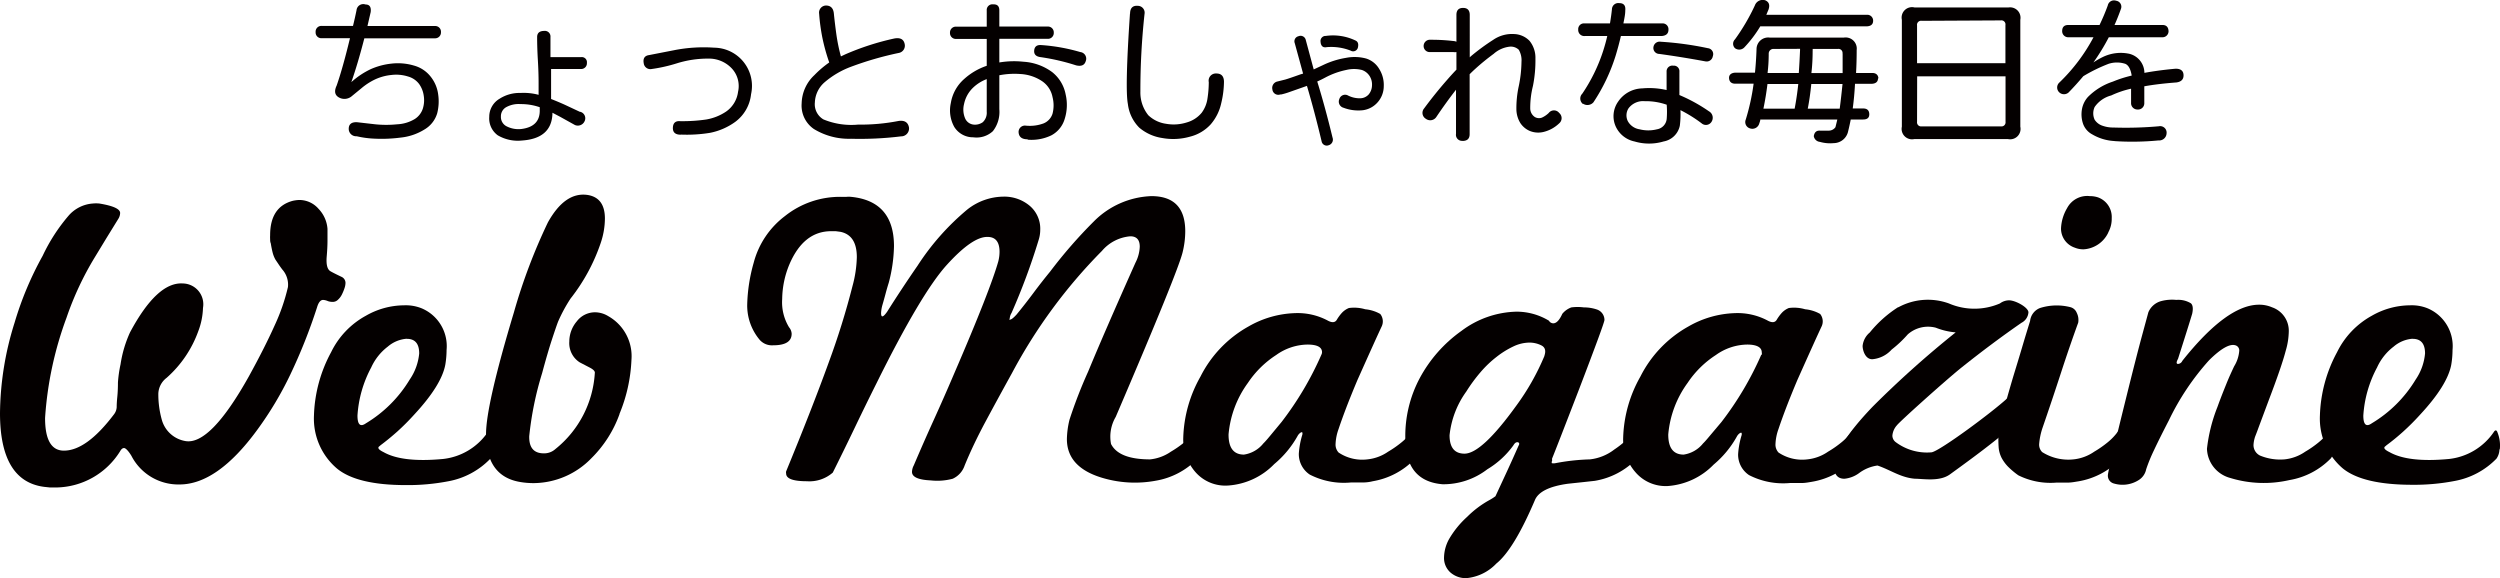 <svg xmlns="http://www.w3.org/2000/svg" viewBox="0 0 240.16 55.54"><defs><style>.cls-1{fill:#040000;}</style></defs><title>アセット 1</title><g id="レイヤー_2" data-name="レイヤー 2"><g id="svg2"><g id="g3869"><g id="g3853"><g id="g3808"><path id="path3775" class="cls-1" d="M32,29a.7.7,0,0,0,.47-.21,1.67,1.67,0,0,0,.37-.49,4.65,4.65,0,0,0,.25-.6,1.69,1.69,0,0,0,.1-.52.64.64,0,0,0-.37-.58q-.78-.37-1.07-.54-.45-.25-.37-1.36.08-.91.08-1.57t0-1.15a3.11,3.11,0,0,0-.86-1.92,2.45,2.45,0,0,0-1.85-.85,3.47,3.47,0,0,0-.62.08q-2.18.58-2.18,3.3a3.56,3.56,0,0,0,0,.39c0,.12,0,.25.06.39q.08.49.18.89a2.82,2.82,0,0,0,.27.68l.25.37q.16.25.41.58a2.18,2.18,0,0,1,.54,1.69,18.83,18.83,0,0,1-1.28,3.69q-.95,2.12-2.47,4.88-3.71,6.64-6.1,6.22a2.84,2.84,0,0,1-2.27-2.06,9.07,9.07,0,0,1-.33-2.51A2,2,0,0,1,16,36.3a10.88,10.88,0,0,0,3.05-4.49,6.82,6.82,0,0,0,.45-2.23,2,2,0,0,0-1.94-2.35q-2.47-.16-5.07,4.7A11.47,11.47,0,0,0,11.58,35a11.77,11.77,0,0,0-.25,1.75q0,.76-.06,1.36t-.06,1a1.23,1.23,0,0,1-.25.68q-2.64,3.5-4.82,3.5-1.81,0-1.81-3.13a34.05,34.05,0,0,1,2.06-9.64,29.44,29.44,0,0,1,2.72-5.81l1.13-1.86L11.38,21a1.1,1.1,0,0,0,.16-.54q0-.58-2-.91a3.38,3.38,0,0,0-.62,0,3.41,3.41,0,0,0-2.35,1.19,17.08,17.08,0,0,0-2.47,3.83A31.69,31.69,0,0,0,1.4,31,29.71,29.71,0,0,0,0,39.68q0,6.55,4.25,7.09l.56.06.56,0a7.35,7.35,0,0,0,6.18-3.5c.11-.19.23-.29.37-.29s.4.25.7.74a5.07,5.07,0,0,0,4.62,2.76q3.63,0,7.46-5.23A33,33,0,0,0,27.88,36a52.13,52.13,0,0,0,2.58-6.49q.21-.7.58-.7a1.4,1.4,0,0,1,.47.12A1.4,1.4,0,0,0,32,29Z"/><path id="path3777" class="cls-1" d="M47.44,43.18a3.36,3.36,0,0,0-.21-1.61q-.12-.37-.33-.12a6,6,0,0,1-4.33,2.64q-3.92.37-5.73-.66c-.33-.16-.49-.3-.49-.41s.07-.11.21-.25q.78-.58,1.59-1.3a22.48,22.48,0,0,0,1.63-1.63q2.64-2.84,3-4.82a8.58,8.58,0,0,0,.12-1.4,3.94,3.94,0,0,0-2.39-4,4.06,4.06,0,0,0-1.69-.29,7.44,7.44,0,0,0-3.67,1,7.94,7.94,0,0,0-3.34,3.5,13.58,13.58,0,0,0-1.65,6.1A6.29,6.29,0,0,0,32.36,45Q34.29,46.6,39,46.6a20.46,20.46,0,0,0,4.08-.37,7.46,7.46,0,0,0,4-2.14,1.63,1.63,0,0,0,.29-.91ZM39.08,32.55q1.19,0,1.19,1.4a5.29,5.29,0,0,1-.91,2.51,12.29,12.29,0,0,1-4.2,4.2q-.82.58-.82-.74a11.26,11.26,0,0,1,1.32-4.62,5.21,5.21,0,0,1,1.59-2,3.15,3.15,0,0,1,1.83-.76Z"/><path id="path3779" class="cls-1" d="M59.51,39.76a15.18,15.18,0,0,0,1.15-5.19,4.41,4.41,0,0,0-2.23-4.2A2.46,2.46,0,0,0,57.16,30a2.2,2.2,0,0,0-1.75.87,3,3,0,0,0-.72,1.94,2.19,2.19,0,0,0,1,2l1,.52q.5.27.45.51a10.13,10.13,0,0,1-3.79,7.3,1.6,1.6,0,0,1-1.11.41q-1.44,0-1.4-1.65a31.26,31.26,0,0,1,1.24-6.06q.54-2,.93-3.19t.6-1.75a14.92,14.92,0,0,1,1.2-2.22,17.87,17.87,0,0,0,2.89-5.32A7.43,7.43,0,0,0,58.11,21q0-2-1.65-2.27-2.18-.33-3.83,2.64A54.38,54.38,0,0,0,49.37,30q-2.68,8.9-2.68,11.71,0,4,3.21,4.58a7.54,7.54,0,0,0,1.4.12A7.8,7.8,0,0,0,56.83,44a11.33,11.33,0,0,0,2.68-4.21Z"/><path id="path3781" class="cls-1" d="M115.3,43.18a3.39,3.39,0,0,0-.21-1.61c-.08-.25-.19-.29-.33-.12a5.52,5.52,0,0,1-1,1.05,10,10,0,0,1-1.28.89,4.24,4.24,0,0,1-2,.74q-3,0-3.75-1.48a3.73,3.73,0,0,1,.45-2.6q6-14,6.43-15.83a8.48,8.48,0,0,0,.25-2q0-3.38-3.26-3.38a8.2,8.2,0,0,0-5.52,2.43,46,46,0,0,0-4.2,4.82q-.82,1-1.61,2.06t-1.61,2.06q-.45.49-.62.49T97,30.61a1.1,1.1,0,0,1,.17-.54,61.86,61.86,0,0,0,2.6-7,3.25,3.25,0,0,0,.16-1,2.88,2.88,0,0,0-1-2.29,3.78,3.78,0,0,0-2.55-.89,5.68,5.68,0,0,0-3.46,1.24,23.93,23.93,0,0,0-4.78,5.4q-.74,1.07-1.48,2.19t-1.44,2.23q-.58.82-.58.12a3.4,3.4,0,0,1,.12-.74q.17-.58.31-1.11t.31-1.07a14.64,14.64,0,0,0,.5-3.5q0-4.33-4.12-4.74a2.33,2.33,0,0,0-.45,0H80.8a8.47,8.47,0,0,0-5.4,1.85,8.24,8.24,0,0,0-3,4.49,16,16,0,0,0-.62,4A5.12,5.12,0,0,0,73,32.67a1.57,1.57,0,0,0,1.28.5q1.77,0,1.77-1.11a1.05,1.05,0,0,0-.25-.62,4.62,4.62,0,0,1-.66-2.72,8.87,8.87,0,0,1,.7-3.34q1.36-3.17,4-3.17l.45,0,.45.06q1.57.33,1.57,2.43a11.4,11.4,0,0,1-.41,2.76,73.71,73.71,0,0,1-2.29,7.36Q78,39.26,75.52,45.28a.47.47,0,0,0,0,.21q0,.74,2,.74A3.41,3.41,0,0,0,80,45.4q1.07-2.14,2.1-4.29t2.1-4.29q4.29-8.66,6.76-11.38t3.91-2.68q1.15,0,1.15,1.44a3.79,3.79,0,0,1-.12.91q-.37,1.32-1.42,4t-2.82,6.78q-.95,2.23-1.94,4.41t-1.94,4.41a1.4,1.4,0,0,0-.17.62q0,.74,1.81.82a5.7,5.7,0,0,0,2.1-.16,2.15,2.15,0,0,0,1.15-1.28q.82-2,2-4.2t2.54-4.66a50.17,50.17,0,0,1,8.65-11.75,4,4,0,0,1,2.72-1.4q.91,0,.91,1a3.63,3.63,0,0,1-.41,1.53q-3,6.72-4.55,10.47a45.09,45.09,0,0,0-1.79,4.62,8.42,8.42,0,0,0-.25,1.86q0,2.8,3.63,3.79a10.93,10.93,0,0,0,4.9.21,7.23,7.23,0,0,0,4-2.1,1.64,1.64,0,0,0,.29-.91Z"/><path id="path3783" class="cls-1" d="M136.17,43.18a3.36,3.36,0,0,0-.21-1.61c-.08-.25-.19-.29-.33-.12a5.54,5.54,0,0,1-1,1.05,10,10,0,0,1-1.28.89,4.24,4.24,0,0,1-2,.74,4.06,4.06,0,0,1-2.76-.66,1.11,1.11,0,0,1-.29-.82,4.77,4.77,0,0,1,.29-1.44q.29-.87.72-2t1.09-2.7q1.73-3.87,2.31-5.11a1.14,1.14,0,0,0-.12-1.24,3.59,3.59,0,0,0-1.44-.45,3.74,3.74,0,0,0-1.57-.12,1.91,1.91,0,0,0-.66.45,4.11,4.11,0,0,0-.49.66q-.25.45-.91.08a6.16,6.16,0,0,0-3.09-.7,9.53,9.53,0,0,0-4.49,1.28,11.35,11.35,0,0,0-4.62,4.82,12.61,12.61,0,0,0-1.65,5.81,4.79,4.79,0,0,0,1.15,3.34A3.82,3.82,0,0,0,118,46.64a6.81,6.81,0,0,0,4.41-2.06,9.59,9.59,0,0,0,2.23-2.68.93.93,0,0,1,.23-.29c.1-.08.17-.11.23-.08a.39.39,0,0,1,0,.25,7.91,7.91,0,0,0-.33,1.81,2.36,2.36,0,0,0,1.05,2,7.17,7.17,0,0,0,3.94.76q.58,0,1.11,0t1-.12a7.23,7.23,0,0,0,4-2.1,1.64,1.64,0,0,0,.29-.91Zm-9.23-9.11a30.85,30.85,0,0,1-3.83,6.47L122,41.88q-.43.52-.64.72a2.94,2.94,0,0,1-1.86,1.07q-1.49,0-1.48-1.94a9.81,9.81,0,0,1,1.86-4.95,9.37,9.37,0,0,1,2.72-2.68,5.29,5.29,0,0,1,3-1q1.4,0,1.4.74A.55.55,0,0,1,126.94,34.07Z"/><path id="path3785" class="cls-1" d="M157.56,43.18a3.39,3.39,0,0,0-.21-1.61c-.08-.25-.19-.29-.33-.12a9.27,9.27,0,0,1-1.94,1.73,4.68,4.68,0,0,1-2.35.95,20.38,20.38,0,0,0-3.34.37,1,1,0,0,1-.29,0c-.05,0-.05-.11,0-.25a.12.12,0,0,0,0-.08.32.32,0,0,1,0-.12q.41-1,2.6-6.68,2.43-6.35,2.43-6.63a1.06,1.06,0,0,0-.7-1,3.89,3.89,0,0,0-1.28-.21,4.66,4.66,0,0,0-1.2,0,2,2,0,0,0-.87.62q-.41.91-.87.91a.48.48,0,0,1-.41-.25,6,6,0,0,0-3.13-.87,9.13,9.13,0,0,0-5.28,1.85,13.24,13.24,0,0,0-4,4.53A11.82,11.82,0,0,0,135,42.11q0,4.12,3.59,4.41a6.93,6.93,0,0,0,4.29-1.44,8.41,8.41,0,0,0,2.51-2.31c.11-.19.23-.29.37-.29s.26.11.12.33q-.58,1.32-1.13,2.51l-1.09,2.35c-.19.14-.38.26-.58.37a9.5,9.5,0,0,0-2.14,1.61,8.92,8.92,0,0,0-1.75,2.16,3.81,3.81,0,0,0-.47,1.71,1.86,1.86,0,0,0,.62,1.48,2.25,2.25,0,0,0,1.52.54,4.54,4.54,0,0,0,2.88-1.4q1.69-1.36,3.71-6.1.5-1.2,3.17-1.57l1.5-.16,1.09-.12a7.21,7.21,0,0,0,4-2.1,1.64,1.64,0,0,0,.29-.91Zm-9.19-9A23.08,23.08,0,0,1,145.64,39q-3.3,4.57-4.95,4.58-1.44,0-1.44-1.77a8.73,8.73,0,0,1,1.61-4.2,15.3,15.3,0,0,1,1.36-1.85,10.4,10.4,0,0,1,1.55-1.48,8.43,8.43,0,0,1,1.61-1,3.68,3.68,0,0,1,1.54-.37,2.56,2.56,0,0,1,1.15.27q.54.27.29,1Z"/><path id="path3787" class="cls-1" d="M178.43,43.18a3.39,3.39,0,0,0-.21-1.61c-.08-.25-.19-.29-.33-.12a5.51,5.51,0,0,1-1,1.05,10,10,0,0,1-1.28.89,4.24,4.24,0,0,1-2,.74,4.06,4.06,0,0,1-2.76-.66,1.11,1.11,0,0,1-.29-.82,4.77,4.77,0,0,1,.29-1.44q.29-.87.72-2t1.09-2.7q1.73-3.87,2.31-5.11a1.14,1.14,0,0,0-.12-1.24,3.59,3.59,0,0,0-1.44-.45,3.74,3.74,0,0,0-1.57-.12,1.91,1.91,0,0,0-.66.45,4.18,4.18,0,0,0-.49.66q-.25.45-.91.08a6.16,6.16,0,0,0-3.09-.7,9.53,9.53,0,0,0-4.49,1.28,11.35,11.35,0,0,0-4.62,4.82,12.61,12.61,0,0,0-1.65,5.81,4.79,4.79,0,0,0,1.15,3.34,3.82,3.82,0,0,0,3.13,1.36,6.81,6.81,0,0,0,4.41-2.06,9.55,9.55,0,0,0,2.22-2.68.93.93,0,0,1,.23-.29c.1-.08.17-.11.23-.08a.4.4,0,0,1,0,.25,7.91,7.91,0,0,0-.33,1.81,2.36,2.36,0,0,0,1.05,2,7.17,7.17,0,0,0,3.94.76q.58,0,1.11,0c.36,0,.7-.07,1-.12a7.24,7.24,0,0,0,4-2.1,1.64,1.64,0,0,0,.29-.91Zm-9.23-9.11a30.86,30.86,0,0,1-3.83,6.47l-1.13,1.34q-.43.52-.64.72a2.94,2.94,0,0,1-1.86,1.07q-1.49,0-1.48-1.94a9.82,9.82,0,0,1,1.86-4.95,9.35,9.35,0,0,1,2.72-2.68,5.29,5.29,0,0,1,3-1c.93,0,1.4.27,1.4.74a.57.57,0,0,1,0,.25Z"/><path id="path3789" class="cls-1" d="M182.36,29.52a5.93,5.93,0,0,1,4.86-.37,6.2,6.2,0,0,0,4.9,0,1.49,1.49,0,0,1,.88-.3c.61,0,1.86.68,1.86,1.16a1.23,1.23,0,0,1-.67,1q-2.89,2-5.9,4.41c-1.67,1.37-5.77,5.05-6.06,5.43a1.69,1.69,0,0,0-.44,1,.79.79,0,0,0,.29.6,5,5,0,0,0,3.49,1c.82-.16,5.75-3.8,7.26-5.19a1.8,1.8,0,0,1,1.26-.56.58.58,0,0,1,.63.38c.09.25.42,1,.11,1.34-1.48,1.75-4.72,4.13-7.51,6.15-1,.72-2.55.42-3.36.42-1.38-.11-2.33-.84-3.6-1.27a3.84,3.84,0,0,0-1.8.75,2.82,2.82,0,0,1-1.38.52q-1,0-1-1.27c.08-1.1,1.16-3,3.75-5.69a96.57,96.57,0,0,1,7.94-7.1,6.66,6.66,0,0,1-1.91-.45,2.94,2.94,0,0,0-2.69.64,11.16,11.16,0,0,1-1.55,1.46,2.81,2.81,0,0,1-1.87.93c-.66,0-.92-.85-.92-1.28a1.93,1.93,0,0,1,.69-1.29,11.38,11.38,0,0,1,2.72-2.43Z"/><path id="path3791" class="cls-1" d="M202.53,22.32a2.68,2.68,0,0,0,.33-1.36,2,2,0,0,0-1.32-2,2.46,2.46,0,0,0-.78-.12A2.18,2.18,0,0,0,198.57,20a4.16,4.16,0,0,0-.58,1.94,1.93,1.93,0,0,0,1.32,1.85,2.12,2.12,0,0,0,.87.16,2.81,2.81,0,0,0,2.35-1.61ZM204,43.18a3.39,3.39,0,0,0-.21-1.61c-.08-.25-.19-.29-.33-.12a5.45,5.45,0,0,1-1,1.05,10,10,0,0,1-1.28.89,4.25,4.25,0,0,1-2,.74,4.69,4.69,0,0,1-3-.7,1,1,0,0,1-.29-.78,6.51,6.51,0,0,1,.33-1.57q.95-2.76,1.77-5.28T199.64,31a1.52,1.52,0,0,0-.14-.95.9.9,0,0,0-.6-.54,5.33,5.33,0,0,0-2.93.08,1.5,1.5,0,0,0-.95,1.24q-.41,1.32-.8,2.64c-.26.88-.53,1.76-.8,2.64q-.7,2.35-1.05,3.77a16.48,16.48,0,0,0-.39,1.87A11.41,11.41,0,0,0,192,43a2.76,2.76,0,0,0,.29,1,3.78,3.78,0,0,0,.6.82,7.46,7.46,0,0,0,1,.84,6.91,6.91,0,0,0,3.67.7c.38,0,.75,0,1.09,0s.68-.07,1-.12a7.22,7.22,0,0,0,4-2.1,1.64,1.64,0,0,0,.29-.91Z"/><path id="path3793" class="cls-1" d="M224.27,43.18a3.39,3.39,0,0,0-.21-1.61c-.08-.25-.19-.29-.33-.12a5.52,5.52,0,0,1-1,1.05,9.75,9.75,0,0,1-1.28.89,4.24,4.24,0,0,1-2,.74,5.05,5.05,0,0,1-2.35-.37,1.12,1.12,0,0,1-.62-1,2.9,2.9,0,0,1,.12-.7c0-.05.15-.38.37-1l1-2.68q1.24-3.26,1.61-4.7a6.91,6.91,0,0,0,.29-1.85,2.38,2.38,0,0,0-1.61-2.31,3.1,3.1,0,0,0-1.24-.25q-3.09,0-7.38,5.4a.48.48,0,0,1-.41.29c-.17,0-.18-.16,0-.49q1-3.13,1.36-4.33.16-.74-.12-1a2.32,2.32,0,0,0-1.4-.33,4.09,4.09,0,0,0-1.48.12A1.86,1.86,0,0,0,206.38,30l-.6,2.21q-.52,1.92-1.42,5.54-1.81,7.3-1.86,7.83a.77.77,0,0,0,.58.87,2.89,2.89,0,0,0,2.43-.37,1.59,1.59,0,0,0,.66-1,15.73,15.73,0,0,1,.74-1.81q.54-1.15,1.44-2.89a24.37,24.37,0,0,1,3.86-5.77q1.71-1.69,2.53-1.44a.51.51,0,0,1,.37.54,3.32,3.32,0,0,1-.49,1.48c-.22.47-.47,1-.74,1.67s-.56,1.39-.87,2.25a15.5,15.5,0,0,0-1,4,3,3,0,0,0,2.22,2.8,11,11,0,0,0,5.69.21,7.22,7.22,0,0,0,4-2.1,1.62,1.62,0,0,0,.29-.91Z"/><path id="path3795" class="cls-1" d="M240.14,43.18a3.36,3.36,0,0,0-.21-1.61c-.08-.25-.19-.29-.33-.12a6,6,0,0,1-4.33,2.64q-3.92.37-5.73-.66c-.33-.16-.49-.3-.49-.41s.07-.11.21-.25q.79-.58,1.59-1.3a22.66,22.66,0,0,0,1.63-1.63q2.64-2.84,3-4.82a8.58,8.58,0,0,0,.12-1.4,3.94,3.94,0,0,0-2.39-4,4.06,4.06,0,0,0-1.69-.29,7.43,7.43,0,0,0-3.67,1,8,8,0,0,0-3.34,3.5,13.59,13.59,0,0,0-1.65,6.1A6.29,6.29,0,0,0,225.06,45q1.94,1.57,6.68,1.57a20.45,20.45,0,0,0,4.08-.37,7.46,7.46,0,0,0,4-2.14,1.64,1.64,0,0,0,.29-.91Zm-8.37-10.63q1.19,0,1.19,1.4a5.29,5.29,0,0,1-.9,2.51,12.3,12.3,0,0,1-4.21,4.2q-.82.58-.82-.74a11.27,11.27,0,0,1,1.32-4.62,5.21,5.21,0,0,1,1.59-2,3.15,3.15,0,0,1,1.83-.76Z"/></g><g id="text3849"><path id="path3041" class="cls-1" d="M34.23,13.09a.71.71,0,0,1-.73-.71q0-.67.79-.64l1.75.2a10.46,10.46,0,0,0,2.12,0,3.58,3.58,0,0,0,1.69-.51,1.87,1.87,0,0,0,.77-1,2.72,2.72,0,0,0,.09-1.21,2.53,2.53,0,0,0-.44-1.14,2,2,0,0,0-1.07-.73,3.77,3.77,0,0,0-1.58-.15,4.87,4.87,0,0,0-1.57.42,6,6,0,0,0-1.32.85l-1,.82a1.09,1.09,0,0,1-1,.15q-.82-.31-.39-1.22.59-1.69,1.28-4.55H30.91a.55.55,0,0,1-.59-.59.55.55,0,0,1,.59-.59h3q.18-.73.34-1.51a.65.65,0,0,1,.86-.55q.59,0,.5.73l-.31,1.34h6.47a.55.55,0,0,1,.59.59.56.56,0,0,1-.59.59H35q-.64,2.48-1.25,4.21a7.68,7.68,0,0,1,1.87-1.25,6.61,6.61,0,0,1,2-.53,5.42,5.42,0,0,1,2.15.19A3.06,3.06,0,0,1,41.4,7.4a3.42,3.42,0,0,1,.69,1.65A4.63,4.63,0,0,1,42,10.88a2.69,2.69,0,0,1-1.21,1.55,5.38,5.38,0,0,1-2.33.79,13.93,13.93,0,0,1-2.48.1,9.08,9.08,0,0,1-1.71-.23Z"/><path id="path3043" class="cls-1" d="M55.74,10.74a.64.64,0,0,1,.42.9.71.71,0,0,1-.93.37l-1.42-.79-.74-.39v.07Q53,13.31,50.13,13.5A3.8,3.8,0,0,1,47.82,13,2,2,0,0,1,47,11.22a2,2,0,0,1,1-1.74A3.53,3.53,0,0,1,50,8.93a5.49,5.49,0,0,1,1.74.18q0-.5,0-1.11,0-1.05-.07-2.22t-.07-2.22q0-.58.67-.59a.54.54,0,0,1,.61.59q0,.93,0,1.93h2.94a.49.49,0,0,1,.56.55.55.55,0,0,1-.56.59H52.94q0,.67,0,1.22,0,.77,0,1.66.64.25,1.31.55l1.45.68ZM50,10a2.46,2.46,0,0,0-1.4.31,1,1,0,0,0-.48.89,1,1,0,0,0,.5.91,2.49,2.49,0,0,0,1.48.28q1.71-.22,1.75-1.69l0-.4A5.46,5.46,0,0,0,50,10Z"/><path id="path3045" class="cls-1" d="M65.4,12.94q-.79,0-.76-.68t.71-.62a15.8,15.8,0,0,0,2.49-.16,4.89,4.89,0,0,0,1.91-.76A2.73,2.73,0,0,0,70.9,8.82a2.48,2.48,0,0,0-.55-2.19,3,3,0,0,0-2.28-1A10,10,0,0,0,65,6.09a14.9,14.9,0,0,1-2.4.54.64.64,0,0,1-.76-.55q-.13-.7.52-.79l2.41-.47a14.66,14.66,0,0,1,3.83-.24,3.67,3.67,0,0,1,3.55,4.47,3.8,3.8,0,0,1-1.51,2.65,6.16,6.16,0,0,1-2.43,1.06,13.76,13.76,0,0,1-2.77.17Z"/><path id="path3047" class="cls-1" d="M85.9,3.7q.85-.16,1,.5a.71.71,0,0,1-.58.89,31.68,31.68,0,0,0-4.56,1.32,8.41,8.41,0,0,0-2.53,1.48,2.69,2.69,0,0,0-.95,1.94,1.69,1.69,0,0,0,.82,1.64,7,7,0,0,0,3.33.5,18.94,18.94,0,0,0,3.89-.35q.86-.12,1,.62a.76.76,0,0,1-.77.86,32.09,32.09,0,0,1-4.79.23,6.45,6.45,0,0,1-3.58-.94,2.73,2.73,0,0,1-1.17-2.46,3.82,3.82,0,0,1,1.22-2.71A9.83,9.83,0,0,1,79.66,6,18.39,18.39,0,0,1,79,3.62a18.45,18.45,0,0,1-.31-2.3.68.68,0,0,1,.65-.79q.67,0,.76.73.1,1,.25,2.08a17.45,17.45,0,0,0,.43,2.08l.4-.19A25.22,25.22,0,0,1,85.9,3.7Z"/><path id="path3049" class="cls-1" d="M98.7,13.38q-.8,0-.85-.67a.61.61,0,0,1,.7-.64,3.76,3.76,0,0,0,1.71-.22,1.49,1.49,0,0,0,.85-.93,3.17,3.17,0,0,0,0-1.59,2.38,2.38,0,0,0-1-1.53A4.14,4.14,0,0,0,98,7.11a7.57,7.57,0,0,0-2,.12v3.26a3,3,0,0,1-.62,2.11,2.3,2.3,0,0,1-1.88.59,2.12,2.12,0,0,1-1.83-1,3.26,3.26,0,0,1-.33-2.29A3.91,3.91,0,0,1,92.61,7.6a6.19,6.19,0,0,1,2.18-1.28V3.74H91.85a.56.56,0,0,1-.59-.59.56.56,0,0,1,.59-.59h2.94V1a.54.54,0,0,1,.62-.58Q96,.39,96,1V2.55h4.64a.56.56,0,0,1,.59.59.56.56,0,0,1-.59.59H96V6a8.5,8.5,0,0,1,2.31-.07,5.17,5.17,0,0,1,2.77,1,3.58,3.58,0,0,1,1.29,2.14,4.44,4.44,0,0,1-.09,2.35A2.61,2.61,0,0,1,101,13a4.38,4.38,0,0,1-2.26.42Zm5.61-7.54q-.16.62-.93.44a20.75,20.75,0,0,0-3.47-.8q-.62-.1-.56-.65t.68-.5a17.42,17.42,0,0,1,3.74.67A.64.64,0,0,1,104.31,5.85ZM93.47,8.43A3,3,0,0,0,92.61,10a2.15,2.15,0,0,0,.12,1.41,1,1,0,0,0,.8.56,1.29,1.29,0,0,0,.88-.23,1.24,1.24,0,0,0,.38-1V7.6a3.87,3.87,0,0,0-1.32.83Z"/><path id="path3051" class="cls-1" d="M108.56,1.32q0-.83.77-.76a.66.66,0,0,1,.62.77,67.67,67.67,0,0,0-.4,7.47,3.48,3.48,0,0,0,.76,2.27,3.08,3.08,0,0,0,1.7.82,4.13,4.13,0,0,0,2-.13,2.86,2.86,0,0,0,1.43-.93A3,3,0,0,0,116,9.43a10.39,10.39,0,0,0,.12-1.54.69.69,0,0,1,.73-.83q.71,0,.73.77a9.12,9.12,0,0,1-.27,2.11,4.6,4.6,0,0,1-1,2,4,4,0,0,1-2,1.19,5.88,5.88,0,0,1-2.65.13,4.4,4.4,0,0,1-2.22-1A3.85,3.85,0,0,1,108.35,10q-.29-1.48.2-8.7Z"/><path id="path3053" class="cls-1" d="M123,9.07a.57.57,0,0,1-.77-.48.63.63,0,0,1,.48-.76l.76-.19q.35-.1,1.47-.5l.24-.07-.8-2.92a.5.5,0,0,1,.36-.67.51.51,0,0,1,.7.37l.76,2.82.9-.42a8.06,8.06,0,0,1,2.19-.69,4.29,4.29,0,0,1,1.94.06,2.23,2.23,0,0,1,1.26,1,2.87,2.87,0,0,1,.44,1.65,2.34,2.34,0,0,1-.6,1.57,2.27,2.27,0,0,1-1.42.75,4,4,0,0,1-1.85-.24.61.61,0,0,1-.4-.83.58.58,0,0,1,.79-.37,2.46,2.46,0,0,0,1.25.29,1.11,1.11,0,0,0,.8-.39,1.41,1.41,0,0,0,.3-.85,1.5,1.5,0,0,0-.24-.91,1.41,1.41,0,0,0-.74-.57,3.12,3.12,0,0,0-1.49,0,7.46,7.46,0,0,0-2,.72q-.39.21-.79.39.76,2.46,1.47,5.39a.56.56,0,0,1-.37.73.5.5,0,0,1-.68-.37q-.67-2.83-1.41-5.33l-.34.12-1.48.52a5.87,5.87,0,0,1-.68.19Zm3.87-5a.49.49,0,0,1,.5-.62,5,5,0,0,1,2.82.43q.39.16.25.71a.47.47,0,0,1-.7.27,5.1,5.1,0,0,0-2.3-.33q-.5.1-.58-.46Z"/><path id="path3055" class="cls-1" d="M140.48,13.53a.58.58,0,0,1-.61-.67V8.62q-.93,1.19-1.9,2.63a.7.7,0,0,1-1,.16.66.66,0,0,1-.16-1Q137.85,9,139,7.69q.45-.52.91-1V5a.86.86,0,0,1-.3,0h-2.2a.58.58,0,0,1-.65-.56.6.6,0,0,1,.65-.62,18.16,18.16,0,0,1,2.2.12.81.81,0,0,1,.3.07V1.43q0-.67.64-.67t.64.68V5.51l.09-.09a20.53,20.53,0,0,1,2.16-1.59,3.19,3.19,0,0,1,2-.56,2.17,2.17,0,0,1,1.49.65,2.58,2.58,0,0,1,.57,1.71,12.44,12.44,0,0,1-.24,2.63A8.64,8.64,0,0,0,147,10.4a1,1,0,0,0,.44.84.79.79,0,0,0,.68.06,2.35,2.35,0,0,0,.66-.45.63.63,0,0,1,1,0,.65.65,0,0,1,0,1,3.28,3.28,0,0,1-1.48.82,2.15,2.15,0,0,1-1.34-.09,2.05,2.05,0,0,1-.91-.76,2.59,2.59,0,0,1-.38-1.3,10,10,0,0,1,.23-2.25,12.07,12.07,0,0,0,.26-2.33,2,2,0,0,0-.26-1.16,1.11,1.11,0,0,0-.85-.3,2.78,2.78,0,0,0-1.56.69q-.95.7-1.72,1.4-.28.25-.59.56v5.76q0,.64-.67.65Z"/><path id="path3057" class="cls-1" d="M164.2,10.71a.71.71,0,0,1,.21,1,.63.63,0,0,1-.89.18,12.92,12.92,0,0,0-2.09-1.31,8.8,8.8,0,0,1-.06,1.5,1.94,1.94,0,0,1-1.56,1.51,4.91,4.91,0,0,1-2.79,0,2.55,2.55,0,0,1-1.85-1.54,2.42,2.42,0,0,1,.27-2.28,2.88,2.88,0,0,1,2.33-1.28,7.41,7.41,0,0,1,2.33.16V6.89a.55.55,0,0,1,.64-.58.53.53,0,0,1,.59.58V9.13a15.71,15.71,0,0,1,2.88,1.59ZM152.08,10A.66.66,0,0,1,152,9a16.21,16.21,0,0,0,2-4.09q.24-.74.4-1.45h-2.15a.58.58,0,0,1-.64-.62.55.55,0,0,1,.62-.59h2.43q.12-.7.19-1.37a.61.61,0,0,1,.7-.58q.65,0,.58.7c0,.41-.1.82-.18,1.25h3.71a.56.56,0,0,1,.62.59c0,.38-.21.58-.64.62h-3.93q-.21.91-.5,1.87a17.54,17.54,0,0,1-2.14,4.5.77.77,0,0,1-1,.13Zm11.71-4.11q-2.15-.4-4.39-.71a.57.57,0,0,1-.56-.68.6.6,0,0,1,.7-.49,31,31,0,0,1,4.53.62.57.57,0,0,1,.47.77.6.6,0,0,1-.74.49ZM158,9.72a1.75,1.75,0,0,0-1.56.69,1.26,1.26,0,0,0-.07,1.22,1.55,1.55,0,0,0,1.13.79,3.42,3.42,0,0,0,1.68,0,1.12,1.12,0,0,0,.93-1,8.3,8.3,0,0,0,0-1.36A6.06,6.06,0,0,0,158,9.72Z"/><path id="path3059" class="cls-1" d="M179.94,2c0,.34-.22.51-.59.53H169.1a11.63,11.63,0,0,1-1.51,2,.68.68,0,0,1-.92.1.59.59,0,0,1,0-.85A19.59,19.59,0,0,0,168.58.52a.8.8,0,0,1,1-.49c.36.16.46.45.31.89l-.21.5h9.67a.56.56,0,0,1,.59.59Zm.47,5.52c0,.34-.22.51-.59.53h-1.62q-.07,1.29-.22,2.37h1q.57,0,.59.53t-.59.53h-1.19q-.12.61-.25,1.13a1.43,1.43,0,0,1-1.39,1.14,3.55,3.55,0,0,1-1.32-.12.66.66,0,0,1-.59-.55c.06-.38.26-.55.59-.53h.81a.79.79,0,0,0,.68-.33c.06-.24.12-.48.18-.74H169.1c0,.13-.06.26-.1.39a.69.69,0,0,1-.9.46.63.63,0,0,1-.4-.83,21.33,21.33,0,0,0,.76-3.46h-1.77c-.37,0-.57-.2-.59-.53s.22-.51.59-.53h1.9q.11-1.08.15-2.27A1.12,1.12,0,0,1,170,3.61h7.14a1.07,1.07,0,0,1,1.22,1.2q0,1.16-.06,2.2h1.56c.37,0,.57.2.59.53ZM177,5.14a.39.39,0,0,0-.44-.44h-2.43a.94.94,0,0,1,0,.18q0,1.13-.12,2.14h3q0-.89,0-1.87Zm-6.6-.44a.45.45,0,0,0-.49.46q0,.95-.11,1.85h3q.07-1,.12-2.2l0-.12ZM177,8.07h-3q-.13,1.31-.34,2.37h3.07Q176.87,9.36,177,8.07Zm-4.21,0h-3q-.15,1.22-.39,2.37h3Q172.61,9.36,172.75,8.07Z"/><path id="path3061" class="cls-1" d="M194.08,1.9V12.17a1,1,0,0,1-1.19,1.19h-9a1,1,0,0,1-1.19-1.19V1.9A1,1,0,0,1,183.93.72h9A1,1,0,0,1,194.08,1.9ZM184.61,2a.39.39,0,0,0-.45.45V6.07h8.49V2.41a.39.39,0,0,0-.45-.45Zm-.45,9.7a.39.39,0,0,0,.45.44h7.6a.39.39,0,0,0,.45-.44V7.33h-8.49Z"/><path id="path3063" class="cls-1" d="M203.17,13.55a4.66,4.66,0,0,1-2.18-.64,1.86,1.86,0,0,1-.9-1.07A2.81,2.81,0,0,1,200,10.5a2.38,2.38,0,0,1,.58-1.19,6,6,0,0,1,2.39-1.47,11.76,11.76,0,0,1,1.81-.58c-.1-.62-.31-1-.62-1.13a2.6,2.6,0,0,0-1.6,0,15.42,15.42,0,0,0-2.43,1.19q-.67.8-1.41,1.56a.66.66,0,0,1-.89,0,.64.64,0,0,1,0-.95,17.14,17.14,0,0,0,3.28-4.35h-2.42a.58.58,0,0,1-.59-.59q0-.59.59-.59h3a20.15,20.15,0,0,0,.79-1.87.61.61,0,0,1,.8-.46.58.58,0,0,1,.46.8q-.28.79-.61,1.53h4.6q.56,0,.59.59a.58.58,0,0,1-.59.59h-5.15A20.28,20.28,0,0,1,201.1,6a7.34,7.34,0,0,1,.92-.53,3.94,3.94,0,0,1,2.54-.3A1.9,1.9,0,0,1,206,7q1.35-.25,3-.4.74,0,.76.61t-.68.71q-1.75.13-3.09.37V9.9a.6.6,0,0,1-.65.62.61.61,0,0,1-.62-.56V8.52a9.14,9.14,0,0,0-1.91.65,2.79,2.79,0,0,0-1.59,1.11,1.46,1.46,0,0,0,0,1.22,1.43,1.43,0,0,0,.79.59,3,3,0,0,0,1,.16,36.06,36.06,0,0,0,4.38-.12.62.62,0,0,1,.74.68.71.71,0,0,1-.77.68,26.27,26.27,0,0,1-4.32.06Z"/></g></g></g></g></g></svg>